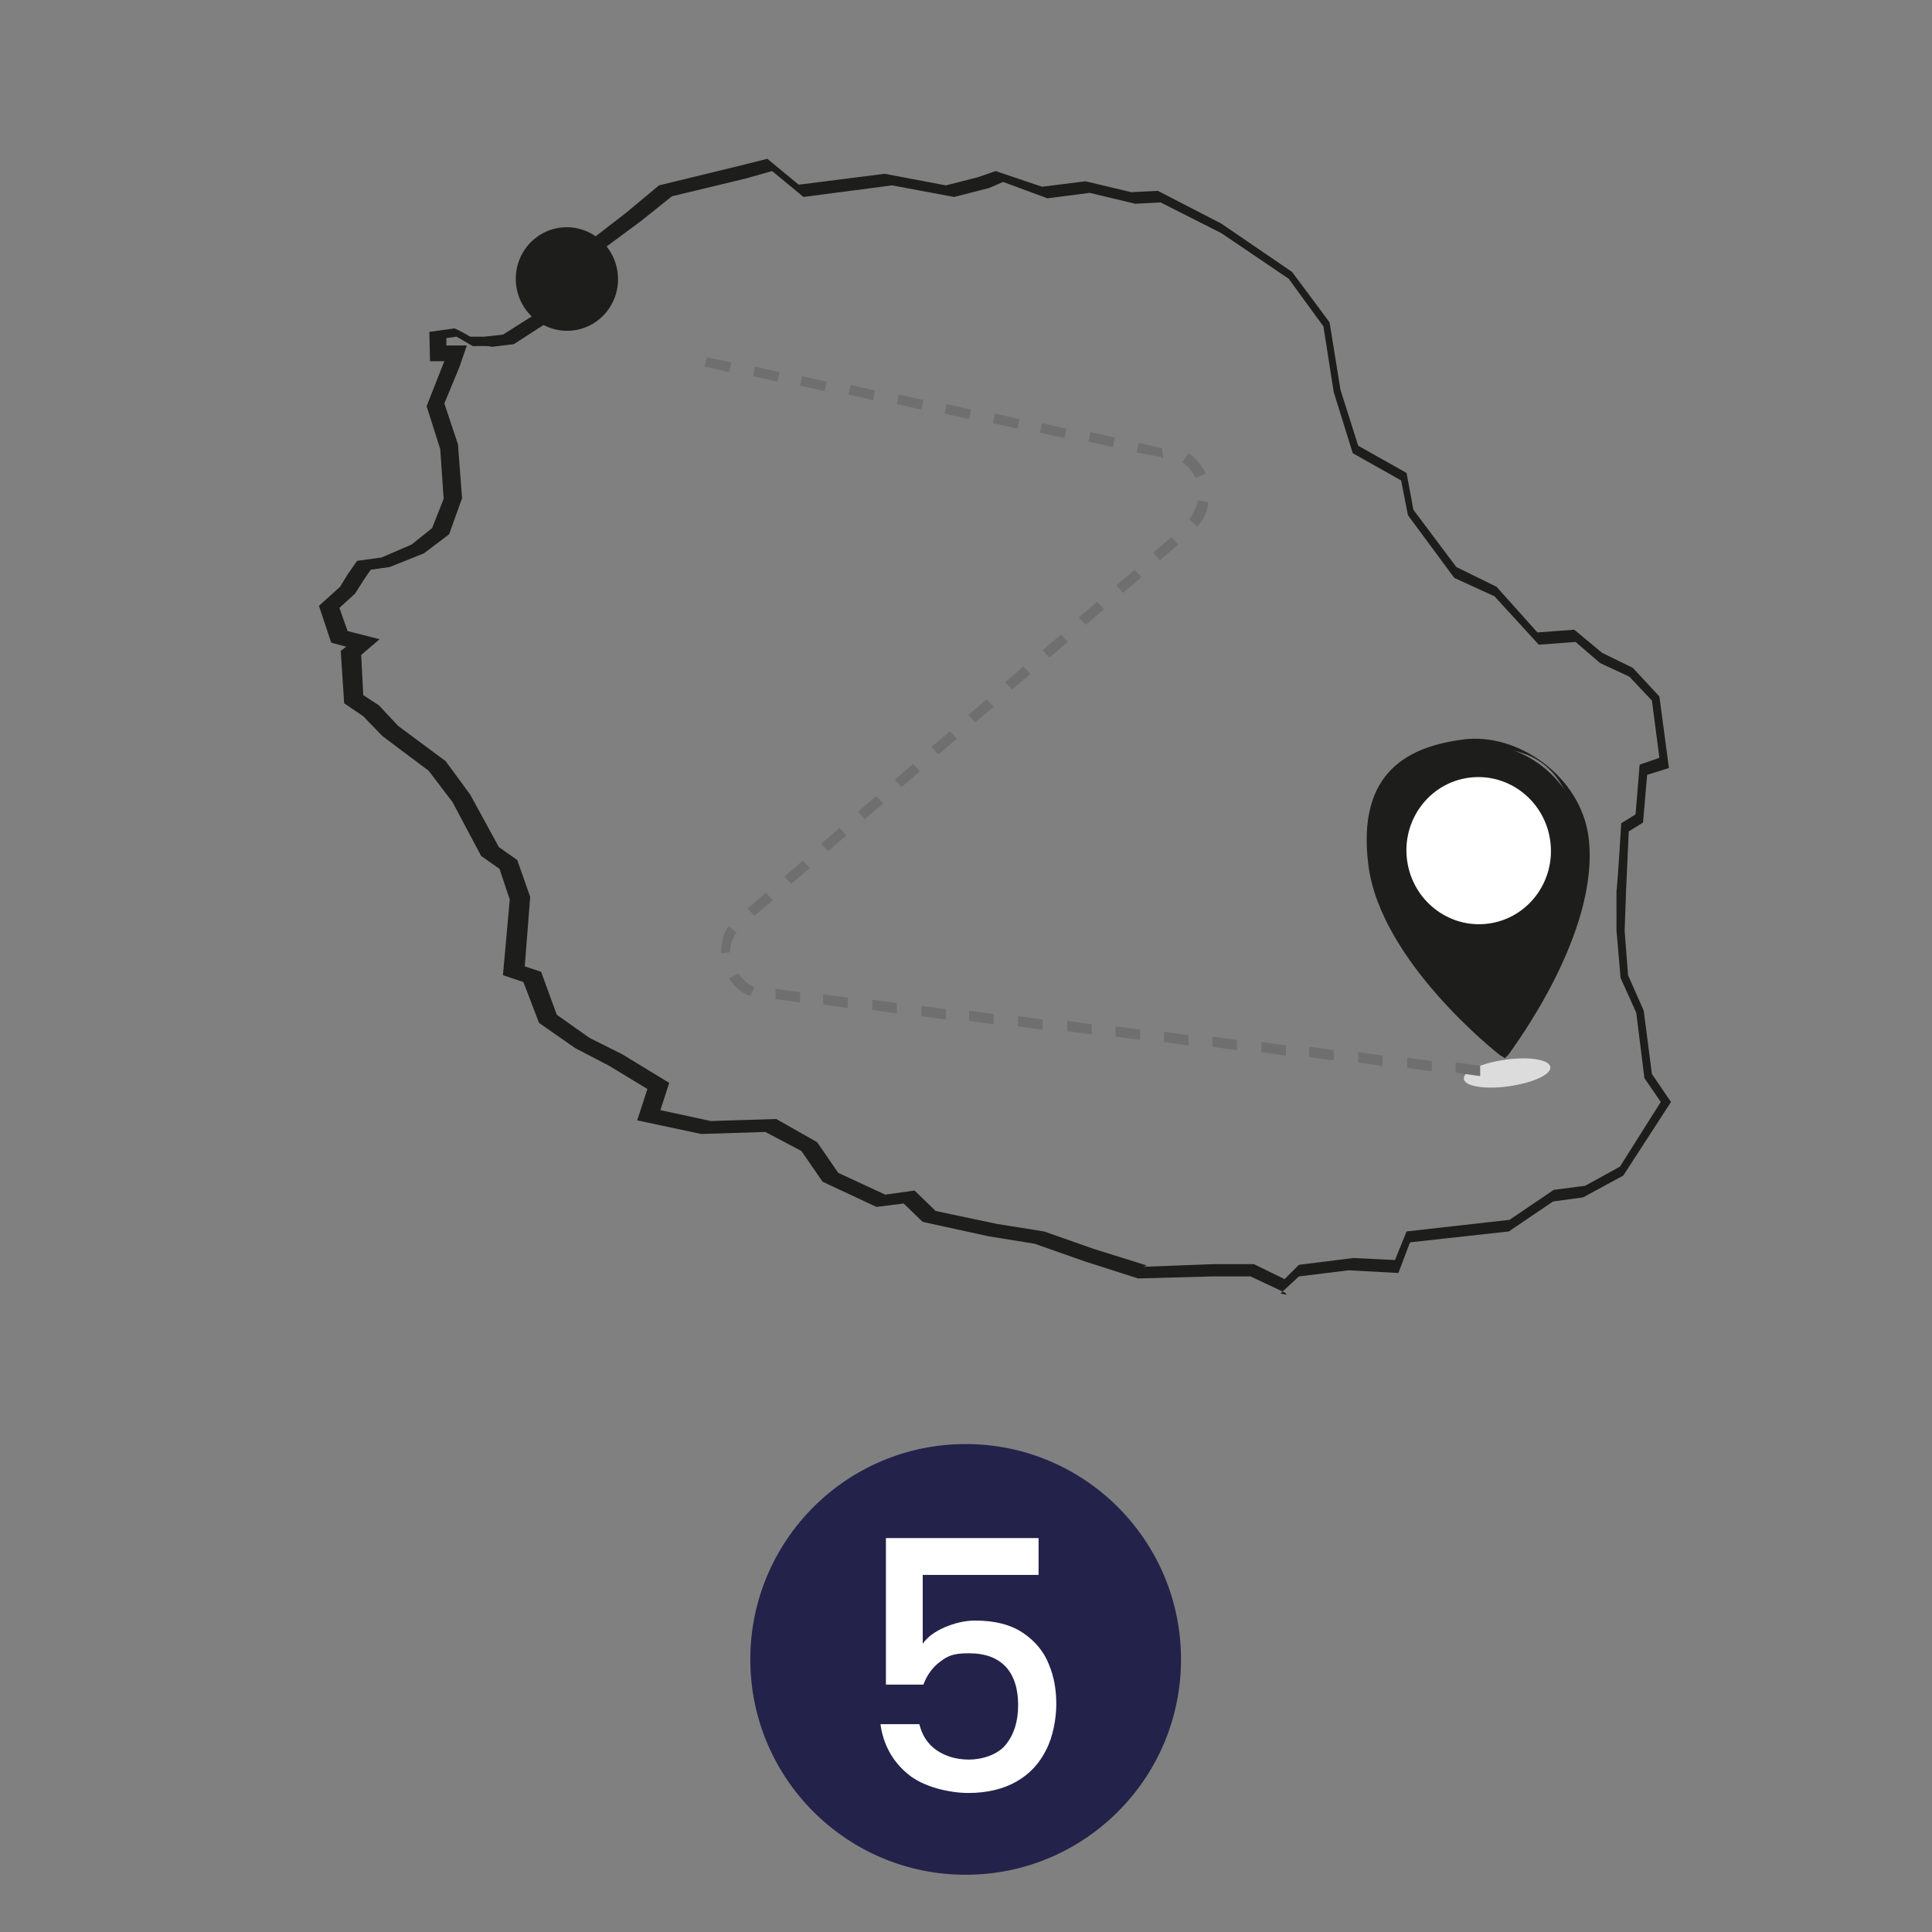 <svg xmlns="http://www.w3.org/2000/svg" id="Calque_1" viewBox="0 0 283.5 283.5"><rect x="0" y="0" width="283.5" height="283.5" fill="#808080" stroke="none"/><defs><style>      .st0 {        fill: #23224a;      }      .st1 {        fill: #1d1d1b;      }      .st2 {        isolation: isolate;      }      .st3 {        fill: #fff;      }      .st4 {        fill: #706f6f;      }      .st5 {        fill: #dcdcdc;      }    </style></defs><circle class="st0" cx="141.7" cy="243.5" r="31.6"></circle><g class="st2"><g class="st2"><g class="st2"><g class="st2"><path class="st3" d="M152.5,231.1h-17.1v10.1c.7-1,1.8-1.8,3.2-2.4,1.4-.6,2.9-1,4.5-1,2.9,0,5.2.6,7,1.8s3.1,2.8,3.8,4.6c.8,1.9,1.1,3.8,1.1,5.9s-.5,4.8-1.5,6.7c-1,2-2.4,3.5-4.3,4.6s-4.3,1.7-7.1,1.7-6.7-.9-8.9-2.8c-2.2-1.8-3.6-4.3-4-7.3h5.7c.4,1.6,1.2,2.9,2.5,3.8,1.3.9,2.9,1.4,4.8,1.4s4.2-.7,5.4-2.2,1.8-3.4,1.8-5.8-.6-4.3-1.8-5.6-3-2-5.4-2-3.1.4-4.2,1.2-2,2-2.5,3.4h-5.5v-21.5h22.4v5.4h.1Z"></path></g></g></g></g><path class="st5" d="M227.5,156.6c.1,1.1-2.6,2.3-6.1,2.8s-6.5,0-6.6-1.1,2.6-2.3,6.1-2.8c3.6-.5,6.5,0,6.6,1.1Z"></path><g><path class="st1" d="M232.3,122.9c1.8,13.8-11.6,31.3-11.6,31.3,0,0-17.4-13.5-19.2-27.3-1.8-13.8,4.9-16.5,13.4-17.6s16.3,5.1,17.4,13.6Z"></path><path class="st1" d="M220.9,155.3l-.7-.4c-.7-.5-17.6-13.9-19.4-27.9-1.8-14,6.2-17.5,14-18.5s17.1,5.3,18.3,14.3c1.8,14-11.2,31.1-11.7,31.9l-.5.5ZM215,110c-9.3,1.2-14.3,4.3-12.7,16.8s15.3,23.9,18.3,26.4c2.3-3.2,12.6-18.1,11-30.2-1.6-12-8.4-14-16.6-13Z"></path></g><ellipse class="st3" cx="216.9" cy="124.9" rx="10.6" ry="10.8" transform="translate(-14.2 28.9) rotate(-7.4)"></ellipse><path class="st1" d="M188.6,189.7l-5.1-2.4h-5.6s-10.9.3-10.9.3l-7.8-2.5-7.4-2.6-6.8-1.1-9.6-2.1-2.8-2.7-4,.5-7.9-3.7-3.1-4.5-5.3-2.8-9.4.3-9.4-2,1.5-4.6-5.6-3.4-5-2.6-5.3-3.7-2.3-6-3-1,1-11.1-1.5-4.5-2.7-1.9-4.2-7.9-3.5-4.6-6.8-5.1-2.8-2.9-2.8-1.9-.5-7.7.8-.6-2.2-.6-1.8-5.4,3.1-2.8,1.1-1.8,1.4-2,3.6-.5,4.4-1.9,3-2.4,1.7-4.3-.5-7.3-2-6.3,2.6-6.6h-2.1s-.1-4.3-.1-4.3l3.6-.5c0-.2,2.4,1.2,2.4,1.2h2.1s2.7-.3,2.7-.3l5.7-3.6,4.5-8.2,7.9-6.1,4.8-4,11.1-2.7,4.8-1.2,4.6,3.8,12.6-1.6,9,1.7,4.7-1.2,2.6-.9,6.8,2.3,6.4-.8,6.7,1.6,3.9-.2,9.3,4.8,10.4,7.1,5.5,7.4,1.6,9.9,2.6,8.2,7.1,4,1,5.4,6.3,8.4,5.9,2.9,6,6.7,5.4-.4,4.1,3.4,4.5,2.2,3.9,4.2,1.4,10.5-3.2,1-.6,7-2.1,1.3-.4,8.9-.2,5.7.5,6.5,2.3,5.2,1.2,9.3,2.8,4.1-7,10.8-5.9,3.2-4.4.6-6.5,4.4-14.5,1.6-1.7,4.5-7.3-.4-7.3.9-2.7,2.5.9.2ZM167.5,185.9l10.5-.4h6s4.5,2.2,4.5,2.2l2.1-2.1,8-1,6.1.3,1.7-4.2,15.1-1.7,6.5-4.4,4.6-.6,5.1-2.8,6-9.5-2.4-3.5-1.2-9.6-2.3-5.1-.6-7v-5.8c.1,0,.7-9.9.7-9.9l2.1-1.3.6-7.3,2.9-1-1.1-8.4-3.3-3.5-4.3-2-3.6-3.1-5.4.4-6.5-7.1-5.9-2.7-6.8-9.2-1-5.1-7.1-4-2.8-9-1.5-9.6-5.1-7-9.9-6.7-8.9-4.5-3.7.2-6.7-1.6-6.2.8-6.5-2.4-2.1.9-5.1,1.3-9.1-1.7-13,1.7-4.6-3.8-3.9,1.1-10.8,2.6-4.5,3.6-7.7,5.7-4.5,8.2-6.5,4.2-3.3.4c0-.2-2.7-.1-2.7-.1l-2.4-1.4-1.5.2v1.1c.1,0,3,0,3,0l-1.1,3.2-2.2,5.3,2,6,.6,7.9-1.9,5.3-3.7,2.8-5,2-2.8.4-.9,1.3-1.4,2.2-2.3,2.1,1.2,3.4,4.7,1.2-2.7,2.3.3,5.9,2.3,1.5,2.8,3,7,5.2,3.6,4.9,4.2,7.7,2.7,1.9,1.9,5.4-.8,10.2,2.4.8,2.3,6.3,4.8,3.4,4.8,2.4,6.9,4.2-1.3,4,7.4,1.6,9.6-.3,6,3.4,3.1,4.5,6.9,3.2,4.3-.6,3.1,3,9,1.9,6.9,1.1,7.4,2.6,7.7,2.4-.6.2Z"></path><path class="st4" d="M217.1,157.9l-3.5-.5v-1.5c.1,0,3.6.5,3.6.5v1.5ZM210,157.2l-3.5-.5v-1.5c.1,0,3.6.5,3.6.5v1.5ZM202.8,156.4l-3.5-.5v-1.5c.1,0,3.6.5,3.6.5v1.5ZM195.6,155.6l-3.5-.5v-1.5c.1,0,3.6.5,3.6.5v1.5ZM188.6,154.9l-3.5-.5v-1.5c.1,0,3.6.5,3.6.5v1.5ZM181.4,154.1l-3.5-.5v-1.5c.1,0,3.6.5,3.6.5v1.5ZM174.3,153.4l-3.5-.5v-1.5c.1,0,3.6.5,3.6.5v1.5ZM167.2,152.6l-3.5-.5v-1.5c.1,0,3.6.5,3.6.5v1.5ZM160.1,151.8l-3.5-.5v-1.5c.1,0,3.6.5,3.6.5v1.5ZM152.9,151.1l-3.5-.5v-1.5c.1,0,3.6.5,3.6.5v1.5ZM145.7,150.3l-3.5-.5v-1.5c.1,0,3.6.5,3.6.5v1.5ZM138.7,149.6l-3.5-.5v-1.5c.1,0,3.6.5,3.6.5v1.5ZM131.5,148.7l-3.5-.5v-1.5c.1,0,3.6.5,3.6.5v1.5ZM124.3,147.9l-3.5-.5v-1.5c.1,0,3.6.5,3.6.5v1.5ZM117.3,147.1l-3.5-.5v-1.5c.1,0,3.6.5,3.6.5v1.5ZM110,146.1c-1.3-.4-2.3-1.4-3-2.5l1.3-.8c.6.8,1.4,1.7,2.4,2l-.6,1.4v-.2ZM107.3,139.7l-1.5.2c0-1.5.4-3,1.1-4l1.2.9c-.6.8-1,2-1,3v-.2ZM110.7,134.4l-1-1.1,2.7-2.3,1,1.1-2.7,2.3ZM116.1,129.7l-1-1.1,2.7-2.3,1,1.1-2.7,2.3ZM121.5,124.9l-1-1.1,2.7-2.3,1,1.1-2.7,2.3ZM126.9,120.2l-1-1.1,2.7-2.3,1,1.1-2.7,2.3ZM132.3,115.5l-1-1.1,2.7-2.3,1,1.1-2.7,2.3ZM137.7,110.7l-1-1.1,2.7-2.3,1,1.1-2.7,2.3ZM143.1,106l-1-1.1,2.7-2.3,1,1.1-2.7,2.3ZM148.5,101.2l-1-1.1,2.7-2.3,1,1.1-2.7,2.3ZM154,96.5l-1-1.1,2.7-2.3,1,1.1-2.7,2.3ZM159.3,91.7l-1-1.1,2.7-2.3,1,1.1-2.7,2.3ZM164.8,87l-1-1.1,2.7-2.3,1,1.1-2.7,2.3ZM170.2,82.2l-1-1.1,2.7-2.3,1,1.1-2.7,2.3ZM175.7,77.3l-1.2-1.1c.6-.8,1.1-1.8,1.3-2.8l1.5.3c-.1,1.4-.7,2.5-1.6,3.6h0ZM175.5,70.3c-.4-1-1.1-1.8-2-2.5l.9-1.3c1.2.8,2,1.9,2.5,3l-1.4.6v.2ZM170.4,67h-.4c0,0-3.2-.6-3.2-.6l.3-1.4,3.1.7h.3s.2,1.5.2,1.5h-.2ZM163.3,65.6l-3.6-.8.3-1.4,3.6.8-.3,1.4ZM156.2,64.3l-3.6-.8.3-1.4,3.6.8-.3,1.4ZM149.3,62.9l-3.6-.8.3-1.4,3.6.8-.3,1.4ZM142.2,61.5l-3.6-.8.3-1.4,3.6.8-.3,1.4ZM135.2,60.1l-3.6-.8.3-1.4,3.6.8-.3,1.4ZM128.1,58.7l-3.6-.8.3-1.4,3.6.8-.3,1.4ZM121,57.4l-3.6-.8.3-1.4,3.6.8-.3,1.4ZM114.1,56l-3.6-.8.3-1.4,3.6.8-.3,1.4ZM107,54.6l-3.6-.8.3-1.4,3.6.8-.3,1.4Z"></path><ellipse class="st1" cx="83.2" cy="41" rx="7.5" ry="7.6" transform="translate(-4.6 11) rotate(-7.4)"></ellipse></svg>